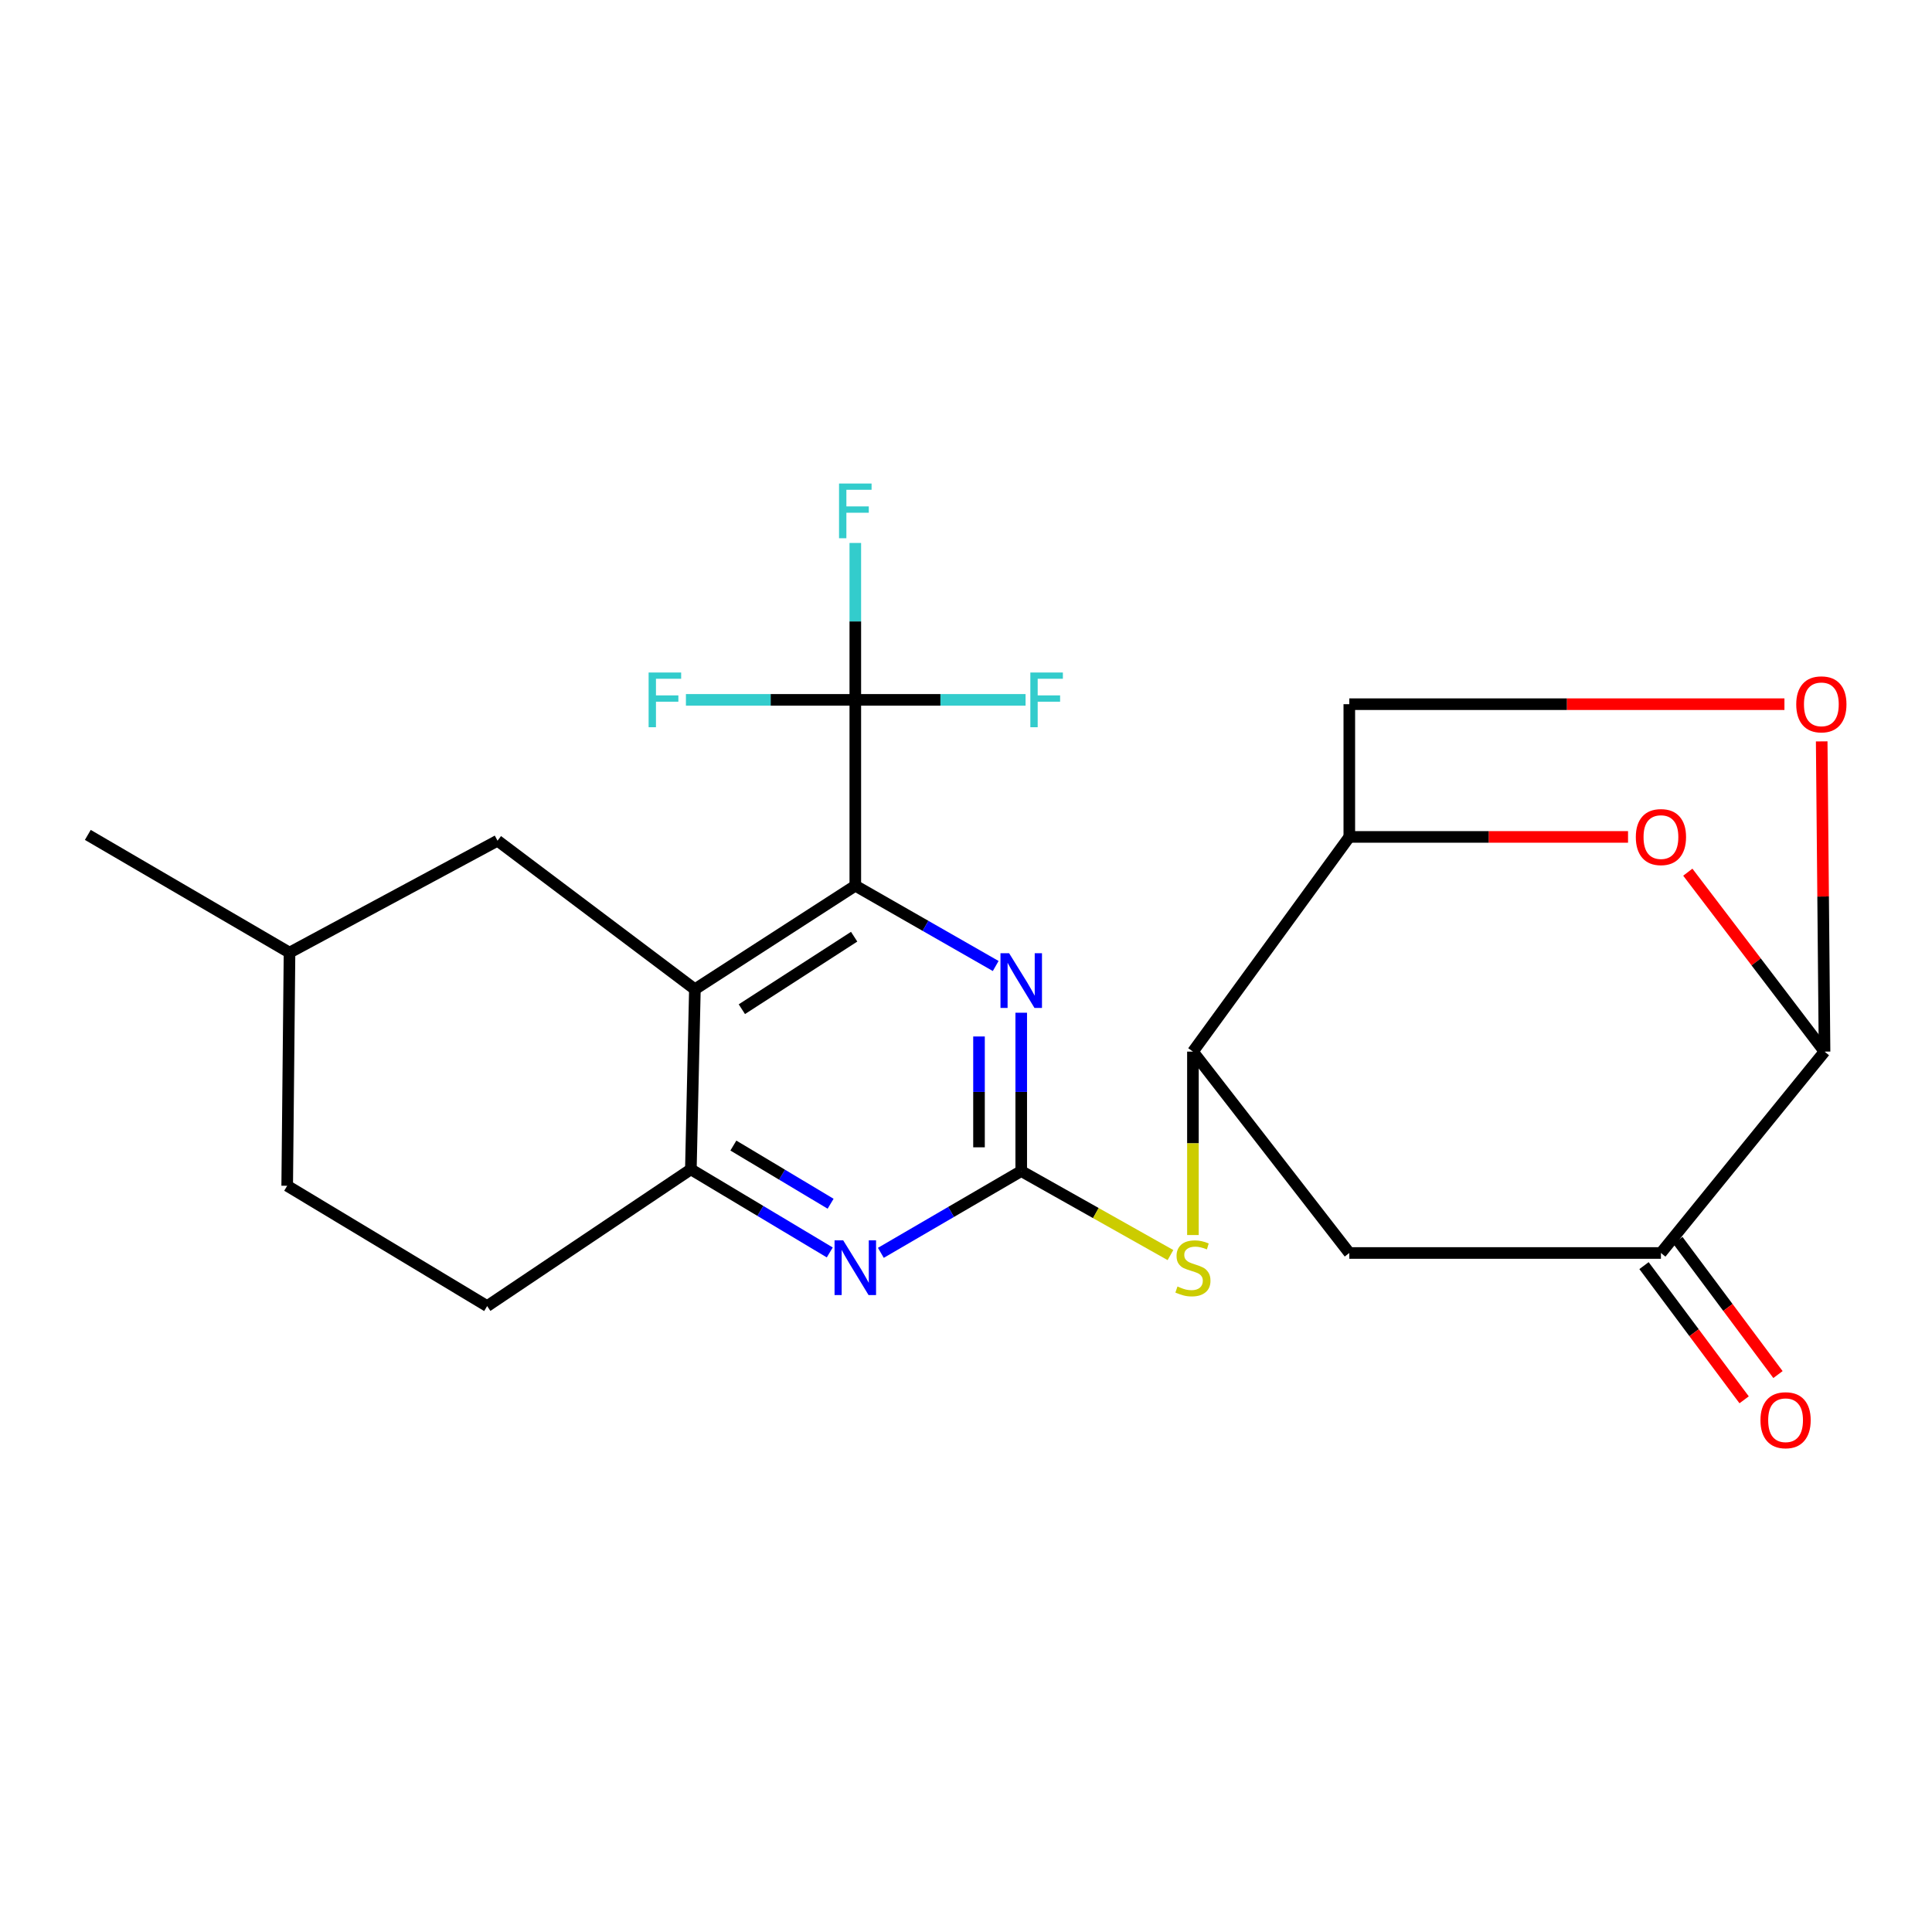 <?xml version='1.0' encoding='iso-8859-1'?>
<svg version='1.1' baseProfile='full'
              xmlns='http://www.w3.org/2000/svg'
                      xmlns:rdkit='http://www.rdkit.org/xml'
                      xmlns:xlink='http://www.w3.org/1999/xlink'
                  xml:space='preserve'
width='1000px' height='1000px' viewBox='0 0 1000 1000'>
<!-- END OF HEADER -->
<rect style='opacity:1.0;fill:#FFFFFF;stroke:none' width='1000' height='1000' x='0' y='0'> </rect>
<path class='bond-1' d='M 442.705,458.431 L 359.675,512.04' style='fill:none;fill-rule:evenodd;stroke:#000000;stroke-width:6px;stroke-linecap:butt;stroke-linejoin:miter;stroke-opacity:1' />
<path class='bond-1' d='M 442.106,484.834 L 383.985,522.36' style='fill:none;fill-rule:evenodd;stroke:#000000;stroke-width:6px;stroke-linecap:butt;stroke-linejoin:miter;stroke-opacity:1' />
<path class='bond-2' d='M 442.705,458.431 L 479.04,479.216' style='fill:none;fill-rule:evenodd;stroke:#000000;stroke-width:6px;stroke-linecap:butt;stroke-linejoin:miter;stroke-opacity:1' />
<path class='bond-2' d='M 479.04,479.216 L 515.375,500.001' style='fill:none;fill-rule:evenodd;stroke:#0000FF;stroke-width:6px;stroke-linecap:butt;stroke-linejoin:miter;stroke-opacity:1' />
<path class='bond-3' d='M 442.705,458.431 L 442.705,362.251' style='fill:none;fill-rule:evenodd;stroke:#000000;stroke-width:6px;stroke-linecap:butt;stroke-linejoin:miter;stroke-opacity:1' />
<path class='bond-0' d='M 528.588,606.143 L 528.588,565.164' style='fill:none;fill-rule:evenodd;stroke:#000000;stroke-width:6px;stroke-linecap:butt;stroke-linejoin:miter;stroke-opacity:1' />
<path class='bond-0' d='M 528.588,565.164 L 528.588,524.184' style='fill:none;fill-rule:evenodd;stroke:#0000FF;stroke-width:6px;stroke-linecap:butt;stroke-linejoin:miter;stroke-opacity:1' />
<path class='bond-0' d='M 506.732,593.849 L 506.732,565.164' style='fill:none;fill-rule:evenodd;stroke:#000000;stroke-width:6px;stroke-linecap:butt;stroke-linejoin:miter;stroke-opacity:1' />
<path class='bond-0' d='M 506.732,565.164 L 506.732,536.478' style='fill:none;fill-rule:evenodd;stroke:#0000FF;stroke-width:6px;stroke-linecap:butt;stroke-linejoin:miter;stroke-opacity:1' />
<path class='bond-4' d='M 528.588,606.143 L 492.259,627.305' style='fill:none;fill-rule:evenodd;stroke:#000000;stroke-width:6px;stroke-linecap:butt;stroke-linejoin:miter;stroke-opacity:1' />
<path class='bond-4' d='M 492.259,627.305 L 455.93,648.467' style='fill:none;fill-rule:evenodd;stroke:#0000FF;stroke-width:6px;stroke-linecap:butt;stroke-linejoin:miter;stroke-opacity:1' />
<path class='bond-11' d='M 528.588,606.143 L 567.209,627.883' style='fill:none;fill-rule:evenodd;stroke:#000000;stroke-width:6px;stroke-linecap:butt;stroke-linejoin:miter;stroke-opacity:1' />
<path class='bond-11' d='M 567.209,627.883 L 605.829,649.623' style='fill:none;fill-rule:evenodd;stroke:#CCCC00;stroke-width:6px;stroke-linecap:butt;stroke-linejoin:miter;stroke-opacity:1' />
<path class='bond-7' d='M 359.675,512.04 L 357.587,605.245' style='fill:none;fill-rule:evenodd;stroke:#000000;stroke-width:6px;stroke-linecap:butt;stroke-linejoin:miter;stroke-opacity:1' />
<path class='bond-14' d='M 359.675,512.04 L 257.521,435.142' style='fill:none;fill-rule:evenodd;stroke:#000000;stroke-width:6px;stroke-linecap:butt;stroke-linejoin:miter;stroke-opacity:1' />
<path class='bond-18' d='M 442.705,362.251 L 486.768,362.251' style='fill:none;fill-rule:evenodd;stroke:#000000;stroke-width:6px;stroke-linecap:butt;stroke-linejoin:miter;stroke-opacity:1' />
<path class='bond-18' d='M 486.768,362.251 L 530.831,362.251' style='fill:none;fill-rule:evenodd;stroke:#33CCCC;stroke-width:6px;stroke-linecap:butt;stroke-linejoin:miter;stroke-opacity:1' />
<path class='bond-19' d='M 442.705,362.251 L 442.705,321.644' style='fill:none;fill-rule:evenodd;stroke:#000000;stroke-width:6px;stroke-linecap:butt;stroke-linejoin:miter;stroke-opacity:1' />
<path class='bond-19' d='M 442.705,321.644 L 442.705,281.037' style='fill:none;fill-rule:evenodd;stroke:#33CCCC;stroke-width:6px;stroke-linecap:butt;stroke-linejoin:miter;stroke-opacity:1' />
<path class='bond-20' d='M 442.705,362.251 L 398.867,362.251' style='fill:none;fill-rule:evenodd;stroke:#000000;stroke-width:6px;stroke-linecap:butt;stroke-linejoin:miter;stroke-opacity:1' />
<path class='bond-20' d='M 398.867,362.251 L 355.029,362.251' style='fill:none;fill-rule:evenodd;stroke:#33CCCC;stroke-width:6px;stroke-linecap:butt;stroke-linejoin:miter;stroke-opacity:1' />
<path class='bond-24' d='M 429.485,648.261 L 393.536,626.753' style='fill:none;fill-rule:evenodd;stroke:#0000FF;stroke-width:6px;stroke-linecap:butt;stroke-linejoin:miter;stroke-opacity:1' />
<path class='bond-24' d='M 393.536,626.753 L 357.587,605.245' style='fill:none;fill-rule:evenodd;stroke:#000000;stroke-width:6px;stroke-linecap:butt;stroke-linejoin:miter;stroke-opacity:1' />
<path class='bond-24' d='M 429.922,623.053 L 404.758,607.997' style='fill:none;fill-rule:evenodd;stroke:#0000FF;stroke-width:6px;stroke-linecap:butt;stroke-linejoin:miter;stroke-opacity:1' />
<path class='bond-24' d='M 404.758,607.997 L 379.593,592.941' style='fill:none;fill-rule:evenodd;stroke:#000000;stroke-width:6px;stroke-linecap:butt;stroke-linejoin:miter;stroke-opacity:1' />
<path class='bond-5' d='M 842.667,433.187 L 770.533,433.187' style='fill:none;fill-rule:evenodd;stroke:#FF0000;stroke-width:6px;stroke-linecap:butt;stroke-linejoin:miter;stroke-opacity:1' />
<path class='bond-5' d='M 770.533,433.187 L 698.4,433.187' style='fill:none;fill-rule:evenodd;stroke:#000000;stroke-width:6px;stroke-linecap:butt;stroke-linejoin:miter;stroke-opacity:1' />
<path class='bond-26' d='M 873.608,451.44 L 908.994,497.877' style='fill:none;fill-rule:evenodd;stroke:#FF0000;stroke-width:6px;stroke-linecap:butt;stroke-linejoin:miter;stroke-opacity:1' />
<path class='bond-26' d='M 908.994,497.877 L 944.38,544.314' style='fill:none;fill-rule:evenodd;stroke:#000000;stroke-width:6px;stroke-linecap:butt;stroke-linejoin:miter;stroke-opacity:1' />
<path class='bond-6' d='M 944.38,544.314 L 859.699,648.545' style='fill:none;fill-rule:evenodd;stroke:#000000;stroke-width:6px;stroke-linecap:butt;stroke-linejoin:miter;stroke-opacity:1' />
<path class='bond-27' d='M 944.38,544.314 L 943.643,464.028' style='fill:none;fill-rule:evenodd;stroke:#000000;stroke-width:6px;stroke-linecap:butt;stroke-linejoin:miter;stroke-opacity:1' />
<path class='bond-27' d='M 943.643,464.028 L 942.906,383.741' style='fill:none;fill-rule:evenodd;stroke:#FF0000;stroke-width:6px;stroke-linecap:butt;stroke-linejoin:miter;stroke-opacity:1' />
<path class='bond-17' d='M 357.587,605.245 L 252.155,676.035' style='fill:none;fill-rule:evenodd;stroke:#000000;stroke-width:6px;stroke-linecap:butt;stroke-linejoin:miter;stroke-opacity:1' />
<path class='bond-8' d='M 698.4,433.187 L 617.458,544.314' style='fill:none;fill-rule:evenodd;stroke:#000000;stroke-width:6px;stroke-linecap:butt;stroke-linejoin:miter;stroke-opacity:1' />
<path class='bond-15' d='M 698.4,433.187 L 698.4,364.485' style='fill:none;fill-rule:evenodd;stroke:#000000;stroke-width:6px;stroke-linecap:butt;stroke-linejoin:miter;stroke-opacity:1' />
<path class='bond-9' d='M 859.699,648.545 L 698.4,648.545' style='fill:none;fill-rule:evenodd;stroke:#000000;stroke-width:6px;stroke-linecap:butt;stroke-linejoin:miter;stroke-opacity:1' />
<path class='bond-16' d='M 850.94,655.079 L 876.849,689.809' style='fill:none;fill-rule:evenodd;stroke:#000000;stroke-width:6px;stroke-linecap:butt;stroke-linejoin:miter;stroke-opacity:1' />
<path class='bond-16' d='M 876.849,689.809 L 902.758,724.54' style='fill:none;fill-rule:evenodd;stroke:#FF0000;stroke-width:6px;stroke-linecap:butt;stroke-linejoin:miter;stroke-opacity:1' />
<path class='bond-16' d='M 868.459,642.01 L 894.367,676.741' style='fill:none;fill-rule:evenodd;stroke:#000000;stroke-width:6px;stroke-linecap:butt;stroke-linejoin:miter;stroke-opacity:1' />
<path class='bond-16' d='M 894.367,676.741 L 920.276,711.471' style='fill:none;fill-rule:evenodd;stroke:#FF0000;stroke-width:6px;stroke-linecap:butt;stroke-linejoin:miter;stroke-opacity:1' />
<path class='bond-10' d='M 617.458,544.314 L 617.458,591.784' style='fill:none;fill-rule:evenodd;stroke:#000000;stroke-width:6px;stroke-linecap:butt;stroke-linejoin:miter;stroke-opacity:1' />
<path class='bond-10' d='M 617.458,591.784 L 617.458,639.254' style='fill:none;fill-rule:evenodd;stroke:#CCCC00;stroke-width:6px;stroke-linecap:butt;stroke-linejoin:miter;stroke-opacity:1' />
<path class='bond-12' d='M 617.458,544.314 L 698.4,648.545' style='fill:none;fill-rule:evenodd;stroke:#000000;stroke-width:6px;stroke-linecap:butt;stroke-linejoin:miter;stroke-opacity:1' />
<path class='bond-13' d='M 923.621,364.485 L 811.01,364.485' style='fill:none;fill-rule:evenodd;stroke:#FF0000;stroke-width:6px;stroke-linecap:butt;stroke-linejoin:miter;stroke-opacity:1' />
<path class='bond-13' d='M 811.01,364.485 L 698.4,364.485' style='fill:none;fill-rule:evenodd;stroke:#000000;stroke-width:6px;stroke-linecap:butt;stroke-linejoin:miter;stroke-opacity:1' />
<path class='bond-21' d='M 257.521,435.142 L 149.855,493.073' style='fill:none;fill-rule:evenodd;stroke:#000000;stroke-width:6px;stroke-linecap:butt;stroke-linejoin:miter;stroke-opacity:1' />
<path class='bond-25' d='M 252.155,676.035 L 148.653,613.757' style='fill:none;fill-rule:evenodd;stroke:#000000;stroke-width:6px;stroke-linecap:butt;stroke-linejoin:miter;stroke-opacity:1' />
<path class='bond-22' d='M 149.855,493.073 L 148.653,613.757' style='fill:none;fill-rule:evenodd;stroke:#000000;stroke-width:6px;stroke-linecap:butt;stroke-linejoin:miter;stroke-opacity:1' />
<path class='bond-23' d='M 149.855,493.073 L 45.455,432.143' style='fill:none;fill-rule:evenodd;stroke:#000000;stroke-width:6px;stroke-linecap:butt;stroke-linejoin:miter;stroke-opacity:1' />
<path  class='atom-3' d='M 522.328 493.399
L 531.608 508.399
Q 532.528 509.879, 534.008 512.559
Q 535.488 515.239, 535.568 515.399
L 535.568 493.399
L 539.328 493.399
L 539.328 521.719
L 535.448 521.719
L 525.488 505.319
Q 524.328 503.399, 523.088 501.199
Q 521.888 498.999, 521.528 498.319
L 521.528 521.719
L 517.848 521.719
L 517.848 493.399
L 522.328 493.399
' fill='#0000FF'/>
<path  class='atom-5' d='M 436.445 642.01
L 445.725 657.01
Q 446.645 658.49, 448.125 661.17
Q 449.605 663.85, 449.685 664.01
L 449.685 642.01
L 453.445 642.01
L 453.445 670.33
L 449.565 670.33
L 439.605 653.93
Q 438.445 652.01, 437.205 649.81
Q 436.005 647.61, 435.645 646.93
L 435.645 670.33
L 431.965 670.33
L 431.965 642.01
L 436.445 642.01
' fill='#0000FF'/>
<path  class='atom-6' d='M 846.699 433.267
Q 846.699 426.467, 850.059 422.667
Q 853.419 418.867, 859.699 418.867
Q 865.979 418.867, 869.339 422.667
Q 872.699 426.467, 872.699 433.267
Q 872.699 440.147, 869.299 444.067
Q 865.899 447.947, 859.699 447.947
Q 853.459 447.947, 850.059 444.067
Q 846.699 440.187, 846.699 433.267
M 859.699 444.747
Q 864.019 444.747, 866.339 441.867
Q 868.699 438.947, 868.699 433.267
Q 868.699 427.707, 866.339 424.907
Q 864.019 422.067, 859.699 422.067
Q 855.379 422.067, 853.019 424.867
Q 850.699 427.667, 850.699 433.267
Q 850.699 438.987, 853.019 441.867
Q 855.379 444.747, 859.699 444.747
' fill='#FF0000'/>
<path  class='atom-12' d='M 609.458 665.89
Q 609.778 666.01, 611.098 666.57
Q 612.418 667.13, 613.858 667.49
Q 615.338 667.81, 616.778 667.81
Q 619.458 667.81, 621.018 666.53
Q 622.578 665.21, 622.578 662.93
Q 622.578 661.37, 621.778 660.41
Q 621.018 659.45, 619.818 658.93
Q 618.618 658.41, 616.618 657.81
Q 614.098 657.05, 612.578 656.33
Q 611.098 655.61, 610.018 654.09
Q 608.978 652.57, 608.978 650.01
Q 608.978 646.45, 611.378 644.25
Q 613.818 642.05, 618.618 642.05
Q 621.898 642.05, 625.618 643.61
L 624.698 646.69
Q 621.298 645.29, 618.738 645.29
Q 615.978 645.29, 614.458 646.45
Q 612.938 647.57, 612.978 649.53
Q 612.978 651.05, 613.738 651.97
Q 614.538 652.89, 615.658 653.41
Q 616.818 653.93, 618.738 654.53
Q 621.298 655.33, 622.818 656.13
Q 624.338 656.93, 625.418 658.57
Q 626.538 660.17, 626.538 662.93
Q 626.538 666.85, 623.898 668.97
Q 621.298 671.05, 616.938 671.05
Q 614.418 671.05, 612.498 670.49
Q 610.618 669.97, 608.378 669.05
L 609.458 665.89
' fill='#CCCC00'/>
<path  class='atom-14' d='M 929.729 364.565
Q 929.729 357.765, 933.089 353.965
Q 936.449 350.165, 942.729 350.165
Q 949.009 350.165, 952.369 353.965
Q 955.729 357.765, 955.729 364.565
Q 955.729 371.445, 952.329 375.365
Q 948.929 379.245, 942.729 379.245
Q 936.489 379.245, 933.089 375.365
Q 929.729 371.485, 929.729 364.565
M 942.729 376.045
Q 947.049 376.045, 949.369 373.165
Q 951.729 370.245, 951.729 364.565
Q 951.729 359.005, 949.369 356.205
Q 947.049 353.365, 942.729 353.365
Q 938.409 353.365, 936.049 356.165
Q 933.729 358.965, 933.729 364.565
Q 933.729 370.285, 936.049 373.165
Q 938.409 376.045, 942.729 376.045
' fill='#FF0000'/>
<path  class='atom-17' d='M 911.212 735.103
Q 911.212 728.303, 914.572 724.503
Q 917.932 720.703, 924.212 720.703
Q 930.492 720.703, 933.852 724.503
Q 937.212 728.303, 937.212 735.103
Q 937.212 741.983, 933.812 745.903
Q 930.412 749.783, 924.212 749.783
Q 917.972 749.783, 914.572 745.903
Q 911.212 742.023, 911.212 735.103
M 924.212 746.583
Q 928.532 746.583, 930.852 743.703
Q 933.212 740.783, 933.212 735.103
Q 933.212 729.543, 930.852 726.743
Q 928.532 723.903, 924.212 723.903
Q 919.892 723.903, 917.532 726.703
Q 915.212 729.503, 915.212 735.103
Q 915.212 740.823, 917.532 743.703
Q 919.892 746.583, 924.212 746.583
' fill='#FF0000'/>
<path  class='atom-19' d='M 533.306 348.091
L 550.146 348.091
L 550.146 351.331
L 537.106 351.331
L 537.106 359.931
L 548.706 359.931
L 548.706 363.211
L 537.106 363.211
L 537.106 376.411
L 533.306 376.411
L 533.306 348.091
' fill='#33CCCC'/>
<path  class='atom-20' d='M 434.285 250.272
L 451.125 250.272
L 451.125 253.512
L 438.085 253.512
L 438.085 262.112
L 449.685 262.112
L 449.685 265.392
L 438.085 265.392
L 438.085 278.592
L 434.285 278.592
L 434.285 250.272
' fill='#33CCCC'/>
<path  class='atom-21' d='M 335.725 348.091
L 352.565 348.091
L 352.565 351.331
L 339.525 351.331
L 339.525 359.931
L 351.125 359.931
L 351.125 363.211
L 339.525 363.211
L 339.525 376.411
L 335.725 376.411
L 335.725 348.091
' fill='#33CCCC'/>
</svg>
